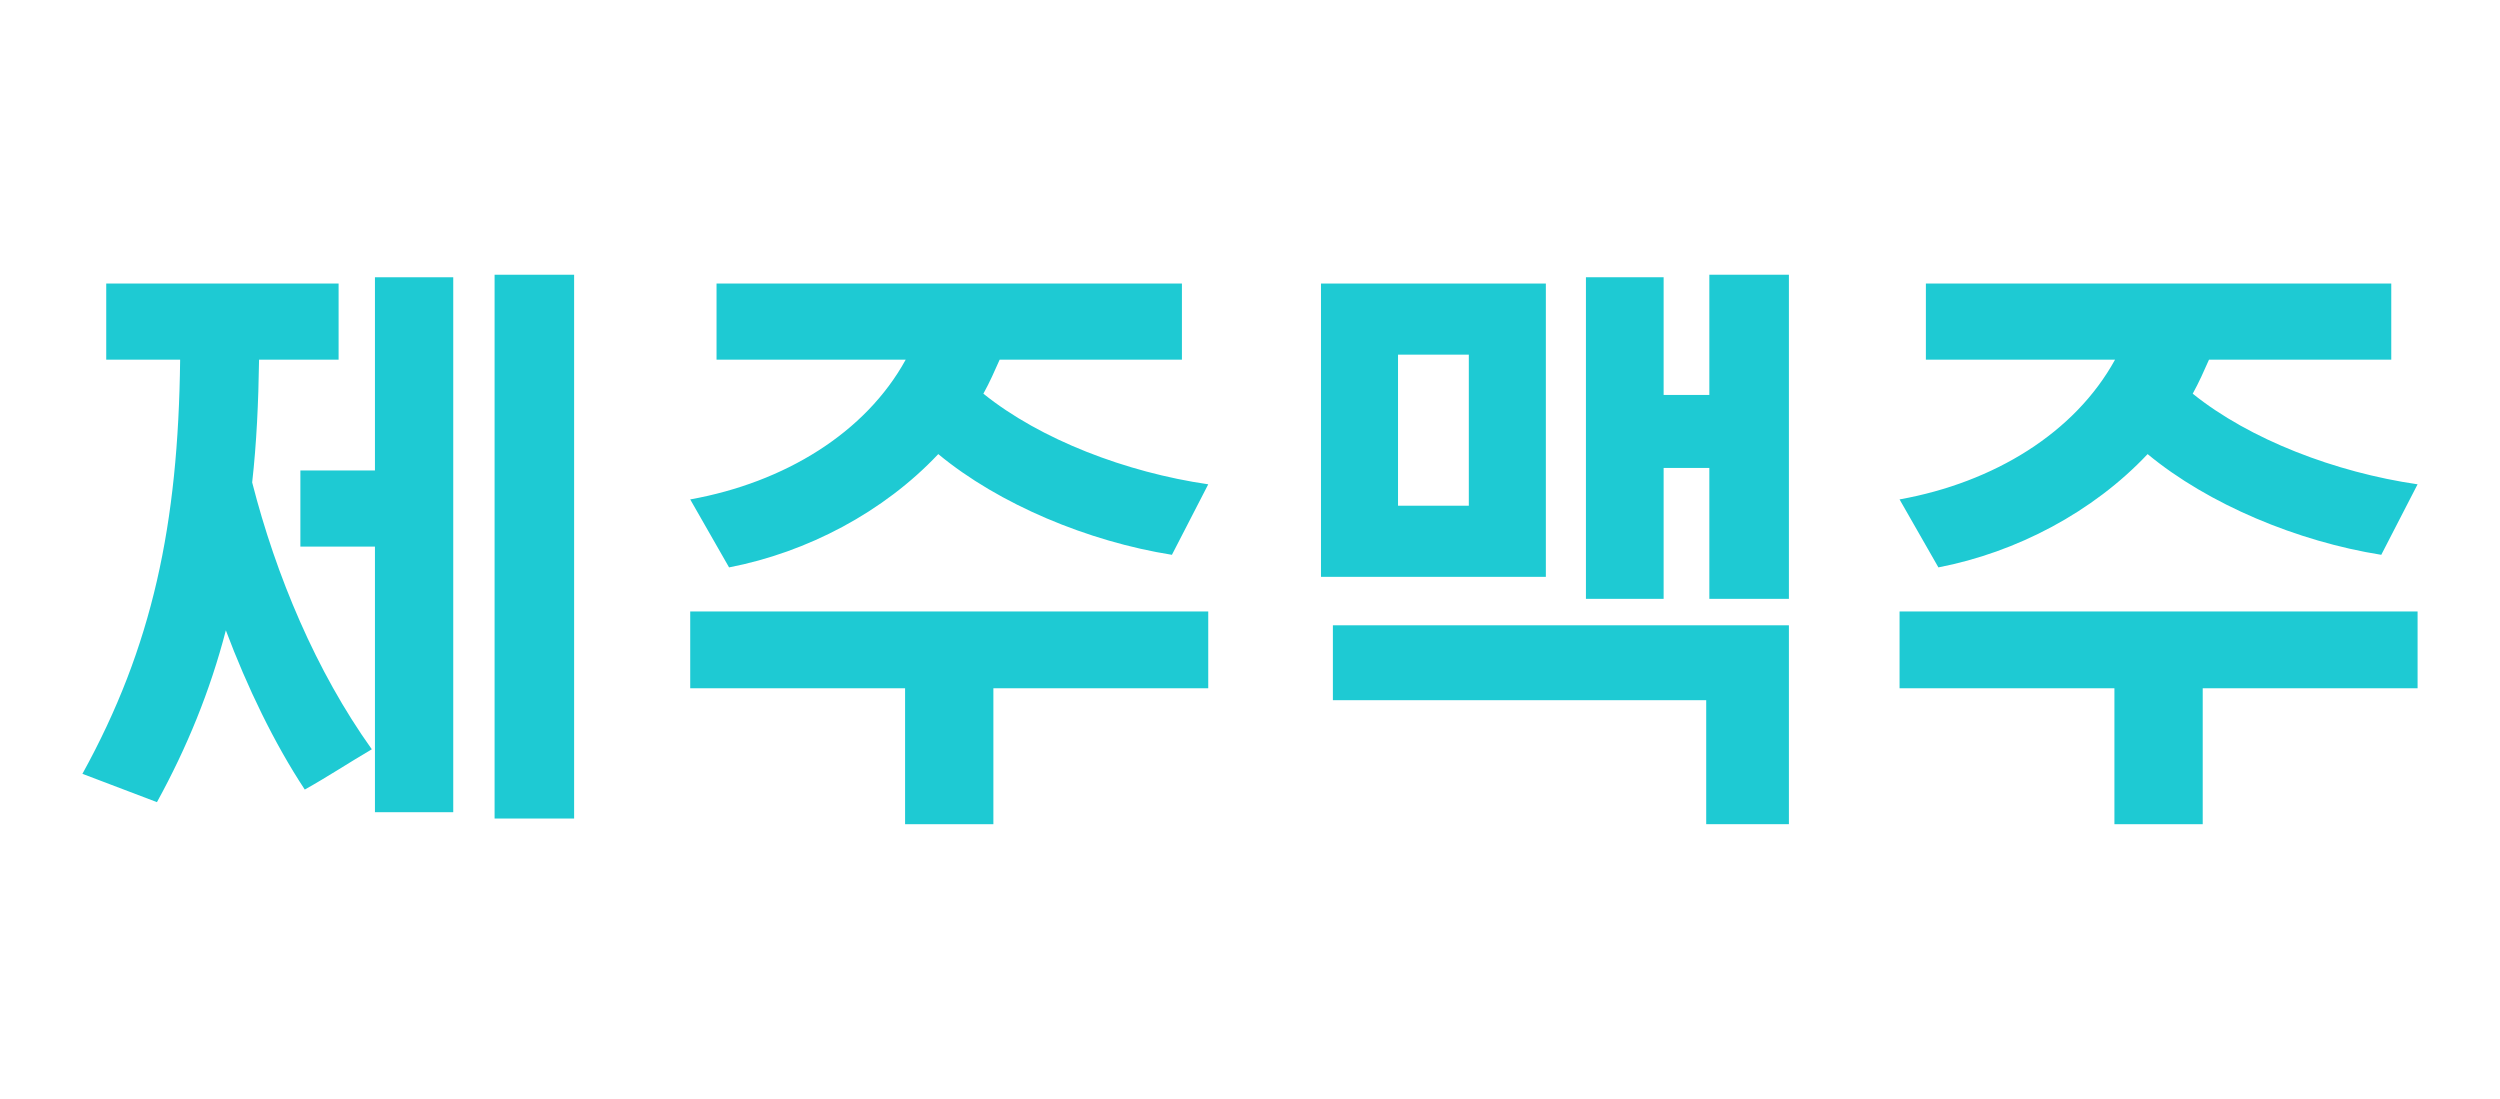 <?xml version="1.0" encoding="UTF-8"?>
<svg width="91px" height="40px" viewBox="0 0 91 40" version="1.1" xmlns="http://www.w3.org/2000/svg" xmlns:xlink="http://www.w3.org/1999/xlink">
    <title>01_로고 / 05_고객사 / 02_실고객사 / 제주맥주</title>
    <g id="01_로고-/-05_고객사-/-02_실고객사-/-제주맥주" stroke="none" stroke-width="1" fill="none" fill-rule="evenodd">
        <rect id="Rectangle" x="0" y="0" width="91" height="40"></rect>
        <g id="Logo" transform="translate(3, 10)" fill="#1ECAD3">
            <path d="M15.003,19.794 L17.898,19.794 L17.898,0 L15.003,0 L15.003,19.794 Z M13.498,0.092 L13.498,19.565 L10.648,19.565 L10.648,9.897 L7.934,9.897 L7.934,7.125 L10.648,7.125 L10.648,0.092 L13.498,0.092 Z M0.867,0.321 L9.325,0.321 L9.325,3.093 L6.43,3.093 C6.407,4.65 6.339,6.14 6.179,7.56 C7.045,10.951 8.504,14.433 10.534,17.274 C9.713,17.755 8.915,18.282 8.094,18.74 C6.977,17.045 5.996,15.006 5.221,12.944 C4.651,15.143 3.808,17.205 2.713,19.198 L0,18.167 C2.553,13.539 3.489,9.095 3.557,3.093 L0.867,3.093 L0.867,0.321 Z" id="Fill-1"></path>
            <path d="M40.98,12.257 L40.98,15.052 L33.159,15.052 L33.159,20 L29.945,20 L29.945,15.052 L22.124,15.052 L22.124,12.257 L40.98,12.257 Z M23.538,10.653 L22.124,8.179 C25.567,7.56 28.508,5.75 29.967,3.093 L23.082,3.093 L23.082,0.321 L40.022,0.321 L40.022,3.093 L33.387,3.093 C33.205,3.505 33.023,3.918 32.795,4.33 C34.87,6.002 37.993,7.194 40.98,7.629 L39.658,10.195 C36.625,9.714 33.365,8.362 31.153,6.529 C29.169,8.637 26.388,10.103 23.538,10.653 L23.538,10.653 Z" id="Fill-3"></path>
            <path d="M62.116,0 L62.116,11.798 L59.22,11.798 L59.22,7.033 L57.556,7.033 L57.556,11.798 L54.728,11.798 L54.728,0.092 L57.556,0.092 L57.556,4.376 L59.22,4.376 L59.22,0 L62.116,0 Z M47.888,8.408 L50.465,8.408 L50.465,2.909 L47.888,2.909 L47.888,8.408 Z M62.116,12.761 L62.116,20 L59.106,20 L59.106,15.487 L45.517,15.487 L45.517,12.761 L62.116,12.761 Z M45.084,10.997 L53.269,10.997 L53.269,0.321 L45.084,0.321 L45.084,10.997 Z" id="Fill-4"></path>
            <path d="M85,12.257 L85,15.052 L77.179,15.052 L77.179,20 L73.965,20 L73.965,15.052 L66.144,15.052 L66.144,12.257 L85,12.257 Z M67.558,10.653 L66.144,8.179 C69.587,7.56 72.528,5.75 73.987,3.093 L67.102,3.093 L67.102,0.321 L84.042,0.321 L84.042,3.093 L77.407,3.093 C77.225,3.505 77.043,3.918 76.815,4.33 C78.89,6.002 82.013,7.194 85,7.629 L83.678,10.195 C80.645,9.714 77.385,8.362 75.173,6.529 C73.189,8.637 70.408,10.103 67.558,10.653 L67.558,10.653 Z" id="Fill-5"></path>
        </g>
    </g>
</svg>